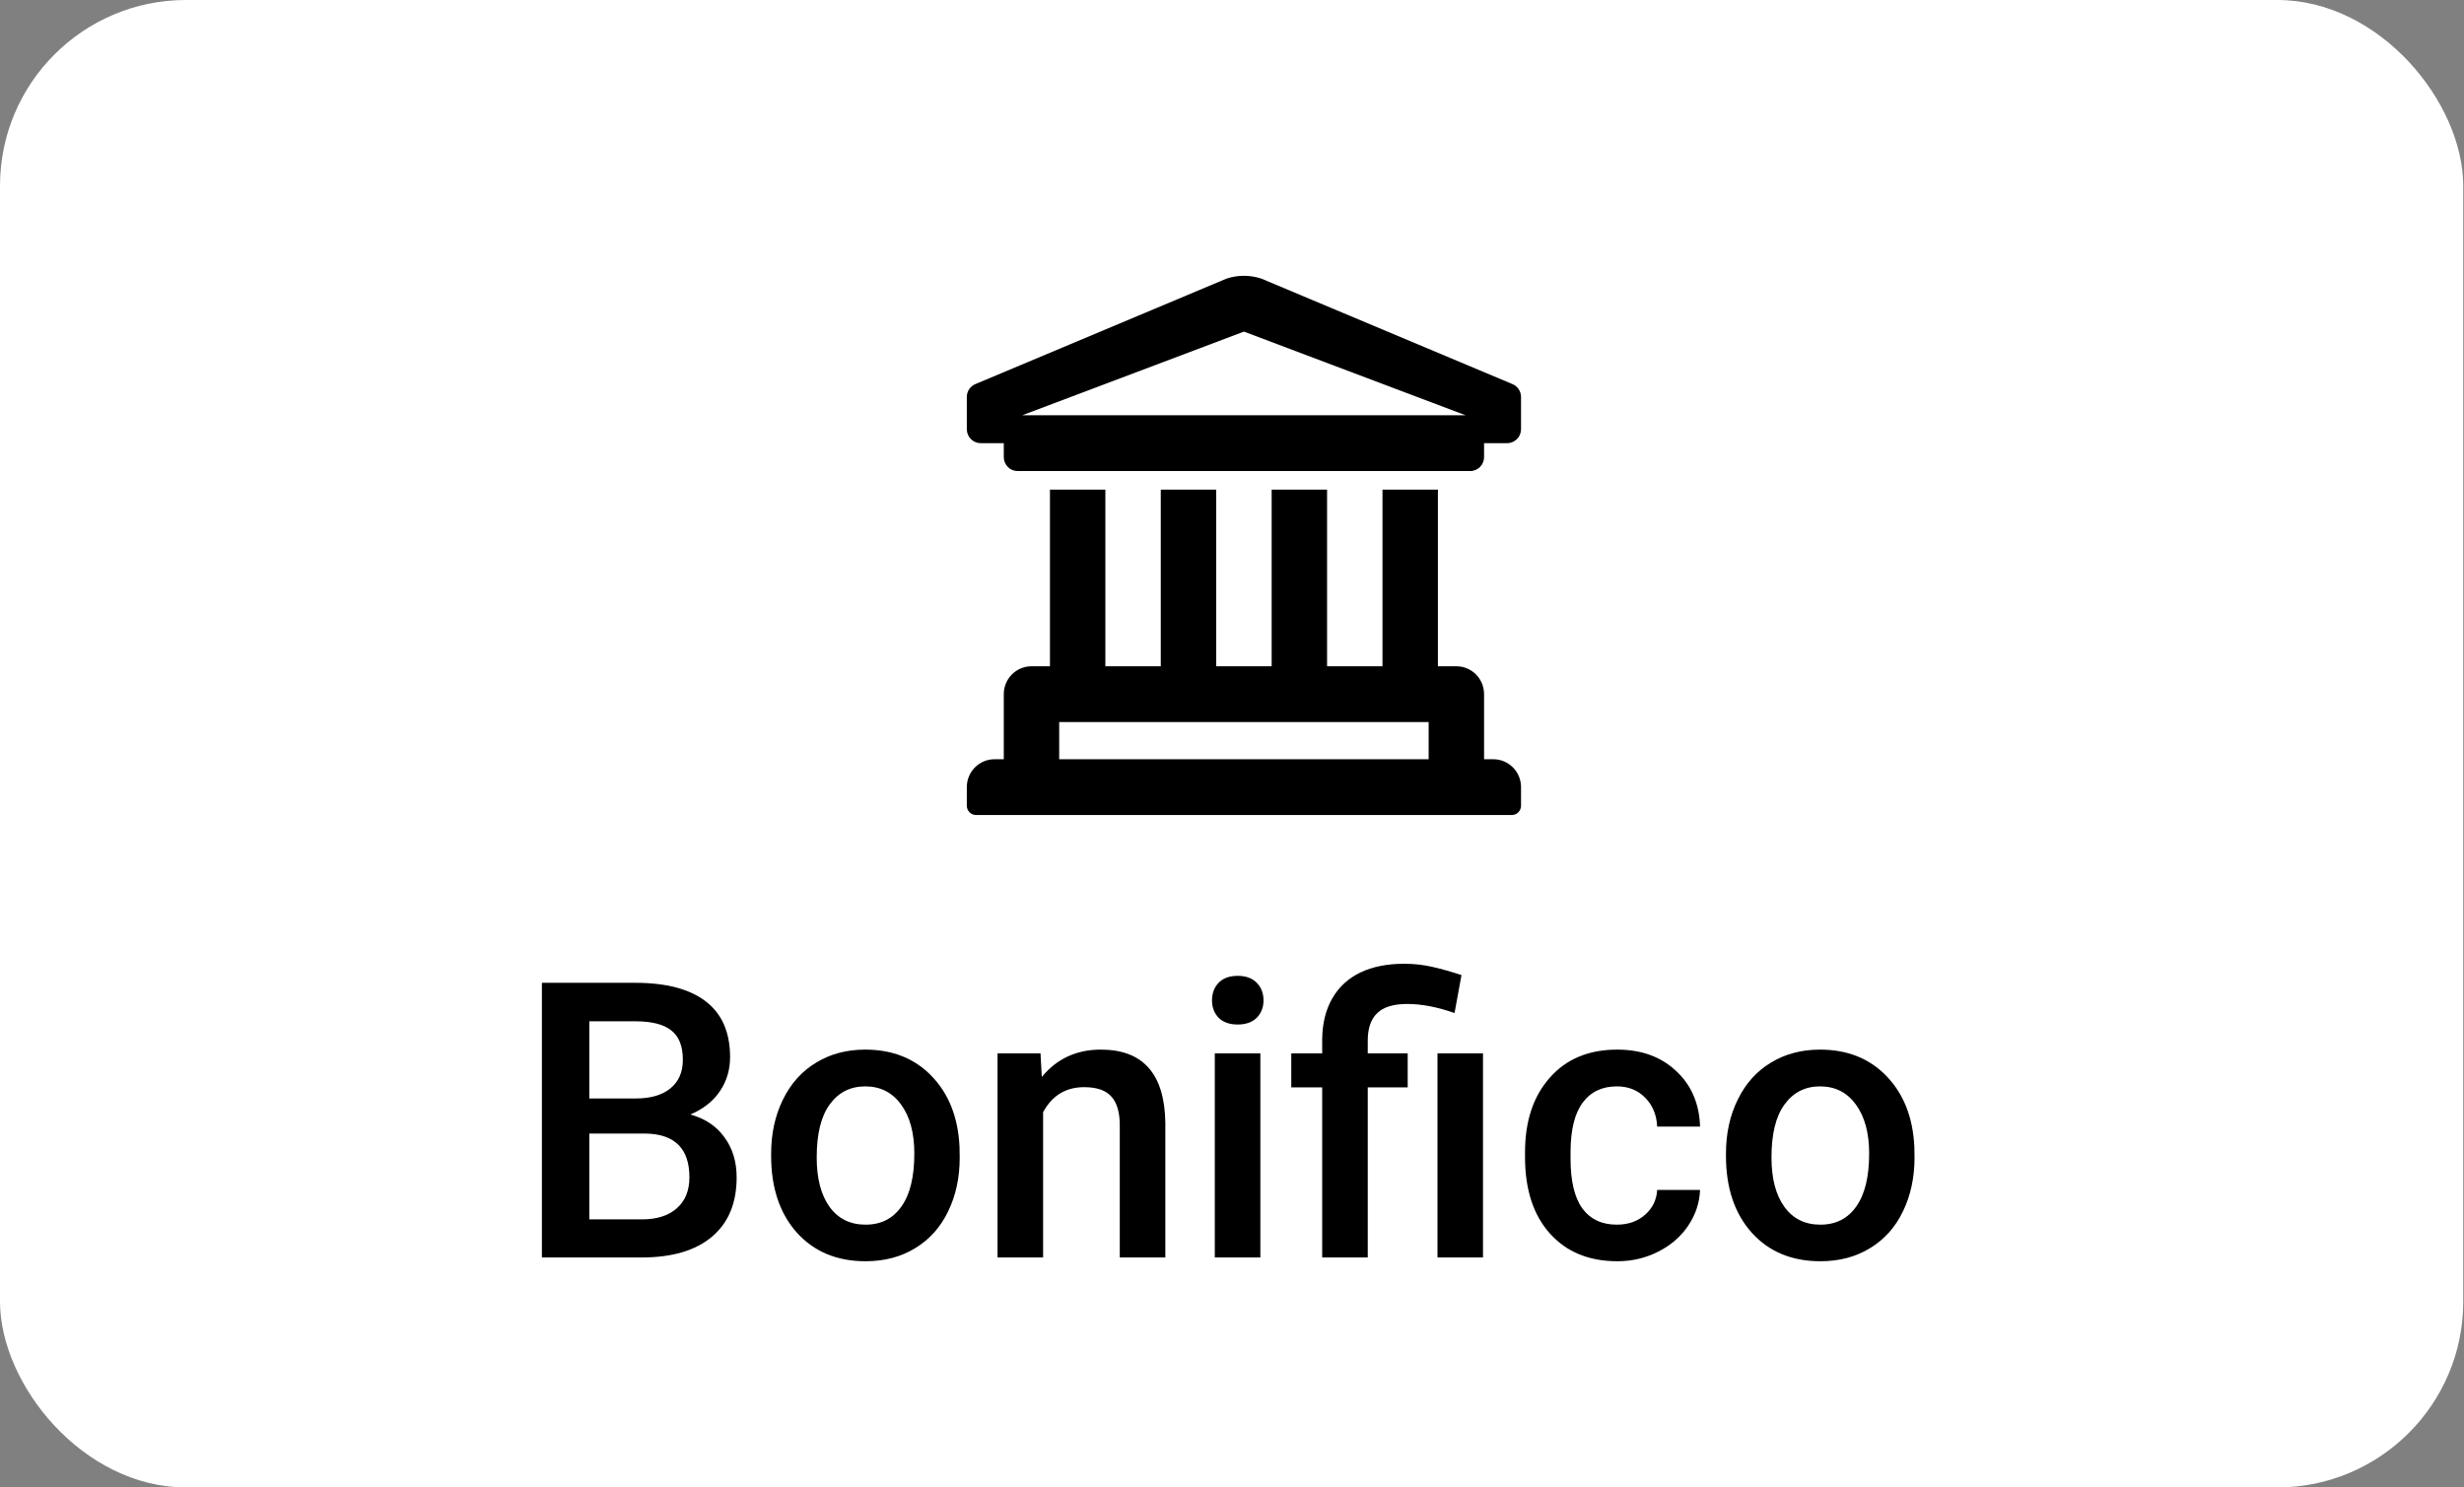 <svg width="53" height="32" viewBox="0 0 53 32" fill="none" xmlns="http://www.w3.org/2000/svg">
<rect x="0" y="0" width="53" height="32" fill="#808080" stroke="none"/>
<g clip-path="url(#clip0_3762_20155)">
<path fill-rule="evenodd" clip-rule="evenodd" d="M0 0H52.984V32H0V0Z" fill="white"/>
<path fill-rule="evenodd" clip-rule="evenodd" d="M32.121 16.334H31.922V14.934C31.922 14.602 31.656 14.334 31.326 14.334H30.929V10.534H29.737V14.334H28.545V10.534H27.353V14.334H26.16V10.534H24.968V14.334H23.776V10.534H22.584V14.334H22.187C21.858 14.334 21.591 14.602 21.591 14.934V16.334H21.392C21.063 16.334 20.796 16.602 20.796 16.934V17.334C20.796 17.444 20.885 17.534 20.995 17.534H32.519C32.628 17.534 32.717 17.444 32.717 17.334V16.934C32.717 16.602 32.45 16.334 32.121 16.334ZM30.73 16.334H22.783V15.534H30.73V16.334ZM32.525 8.26L27.134 5.995C26.889 5.913 26.624 5.913 26.38 5.995L20.988 8.26C20.872 8.304 20.796 8.416 20.796 8.54V9.234C20.796 9.399 20.929 9.534 21.094 9.534H21.591V9.834C21.591 9.999 21.724 10.134 21.889 10.134H31.624C31.789 10.134 31.922 9.999 31.922 9.834V9.534H32.419C32.584 9.534 32.717 9.399 32.717 9.234V8.54C32.717 8.416 32.641 8.304 32.525 8.26ZM21.988 8.934L26.757 7.134L31.525 8.934H21.988Z" fill="black"/>
<path d="M11.656 27.053V21.144H13.668C14.332 21.144 14.837 21.278 15.184 21.546C15.531 21.814 15.704 22.213 15.704 22.743C15.704 23.014 15.632 23.257 15.486 23.474C15.341 23.69 15.129 23.858 14.849 23.977C15.166 24.064 15.411 24.227 15.583 24.468C15.758 24.706 15.845 24.993 15.845 25.328C15.845 25.883 15.668 26.309 15.313 26.607C14.961 26.904 14.456 27.053 13.797 27.053H11.656ZM12.676 24.387V26.233H13.809C14.129 26.233 14.379 26.154 14.559 25.994C14.739 25.834 14.829 25.613 14.829 25.328C14.829 24.714 14.517 24.4 13.894 24.387H12.676ZM12.676 23.632H13.676C13.993 23.632 14.241 23.56 14.418 23.417C14.598 23.271 14.688 23.065 14.688 22.8C14.688 22.508 14.605 22.297 14.438 22.167C14.274 22.037 14.018 21.972 13.668 21.972H12.676V23.632Z" fill="black"/>
<path d="M16.587 24.817C16.587 24.387 16.672 24 16.841 23.656C17.01 23.31 17.248 23.045 17.555 22.861C17.861 22.674 18.213 22.581 18.611 22.581C19.2 22.581 19.677 22.772 20.042 23.153C20.41 23.535 20.609 24.041 20.639 24.671L20.643 24.902C20.643 25.335 20.56 25.722 20.393 26.063C20.229 26.404 19.992 26.668 19.683 26.854C19.377 27.041 19.022 27.134 18.619 27.134C18.003 27.134 17.51 26.929 17.139 26.517C16.771 26.104 16.587 25.553 16.587 24.866V24.817ZM17.567 24.902C17.567 25.354 17.66 25.709 17.845 25.966C18.03 26.22 18.288 26.347 18.619 26.347C18.95 26.347 19.206 26.217 19.389 25.957C19.575 25.698 19.667 25.318 19.667 24.817C19.667 24.373 19.572 24.022 19.381 23.762C19.193 23.502 18.936 23.372 18.611 23.372C18.291 23.372 18.037 23.501 17.849 23.758C17.661 24.012 17.567 24.394 17.567 24.902Z" fill="black"/>
<path d="M22.381 22.662L22.409 23.169C22.731 22.777 23.155 22.581 23.679 22.581C24.587 22.581 25.05 23.104 25.066 24.151V27.053H24.086V24.208C24.086 23.93 24.026 23.724 23.905 23.591C23.786 23.456 23.591 23.389 23.32 23.389C22.925 23.389 22.631 23.568 22.437 23.928V27.053H21.457V22.662H22.381Z" fill="black"/>
<path d="M27.11 27.053H26.13V22.662H27.11V27.053ZM26.07 21.522C26.07 21.37 26.117 21.244 26.211 21.144C26.308 21.044 26.445 20.994 26.622 20.994C26.799 20.994 26.936 21.044 27.033 21.144C27.13 21.244 27.178 21.37 27.178 21.522C27.178 21.671 27.13 21.795 27.033 21.895C26.936 21.992 26.799 22.041 26.622 22.041C26.445 22.041 26.308 21.992 26.211 21.895C26.117 21.795 26.07 21.671 26.07 21.522Z" fill="black"/>
<path d="M28.44 27.053V23.393H27.775V22.662H28.44V22.362C28.443 22.018 28.516 21.723 28.658 21.477C28.8 21.231 29.002 21.046 29.263 20.921C29.523 20.797 29.837 20.734 30.202 20.734C30.417 20.734 30.623 20.757 30.819 20.803C31.018 20.849 31.224 20.907 31.436 20.978L31.287 21.794C30.916 21.664 30.577 21.599 30.271 21.599C29.972 21.599 29.756 21.665 29.622 21.798C29.487 21.927 29.42 22.124 29.42 22.386V22.662H30.279V23.393H29.42V27.053H28.44ZM31.899 27.053H30.92V22.662H31.899V27.053Z" fill="black"/>
<path d="M34.778 26.347C35.023 26.347 35.226 26.275 35.387 26.132C35.548 25.989 35.634 25.811 35.645 25.6H36.568C36.557 25.874 36.473 26.129 36.314 26.367C36.156 26.603 35.941 26.789 35.669 26.927C35.398 27.065 35.105 27.134 34.79 27.134C34.18 27.134 33.696 26.936 33.339 26.538C32.981 26.14 32.803 25.591 32.803 24.89V24.789C32.803 24.12 32.98 23.586 33.335 23.186C33.69 22.782 34.173 22.581 34.786 22.581C35.305 22.581 35.727 22.734 36.052 23.04C36.38 23.343 36.552 23.742 36.568 24.237H35.645C35.634 23.985 35.548 23.778 35.387 23.616C35.228 23.453 35.026 23.372 34.778 23.372C34.461 23.372 34.216 23.489 34.044 23.721C33.872 23.951 33.785 24.302 33.782 24.772V24.931C33.782 25.407 33.867 25.763 34.036 25.998C34.208 26.231 34.456 26.347 34.778 26.347Z" fill="black"/>
<path d="M37.125 24.817C37.125 24.387 37.209 24 37.379 23.656C37.548 23.31 37.786 23.045 38.092 22.861C38.399 22.674 38.751 22.581 39.149 22.581C39.737 22.581 40.214 22.772 40.58 23.153C40.948 23.535 41.147 24.041 41.177 24.671L41.181 24.902C41.181 25.335 41.097 25.722 40.931 26.063C40.767 26.404 40.53 26.668 40.221 26.854C39.915 27.041 39.56 27.134 39.157 27.134C38.541 27.134 38.048 26.929 37.677 26.517C37.309 26.104 37.125 25.553 37.125 24.866V24.817ZM38.104 24.902C38.104 25.354 38.197 25.709 38.383 25.966C38.568 26.22 38.826 26.347 39.157 26.347C39.487 26.347 39.744 26.217 39.927 25.957C40.112 25.698 40.205 25.318 40.205 24.817C40.205 24.373 40.109 24.022 39.919 23.762C39.73 23.502 39.474 23.372 39.149 23.372C38.829 23.372 38.575 23.501 38.387 23.758C38.198 24.012 38.104 24.394 38.104 24.902Z" fill="black"/>
</g>
<defs>
<clipPath id="clip0_3762_20155">
<rect width="52.984" height="32" rx="4" fill="white"/>
</clipPath>
</defs>
</svg>
